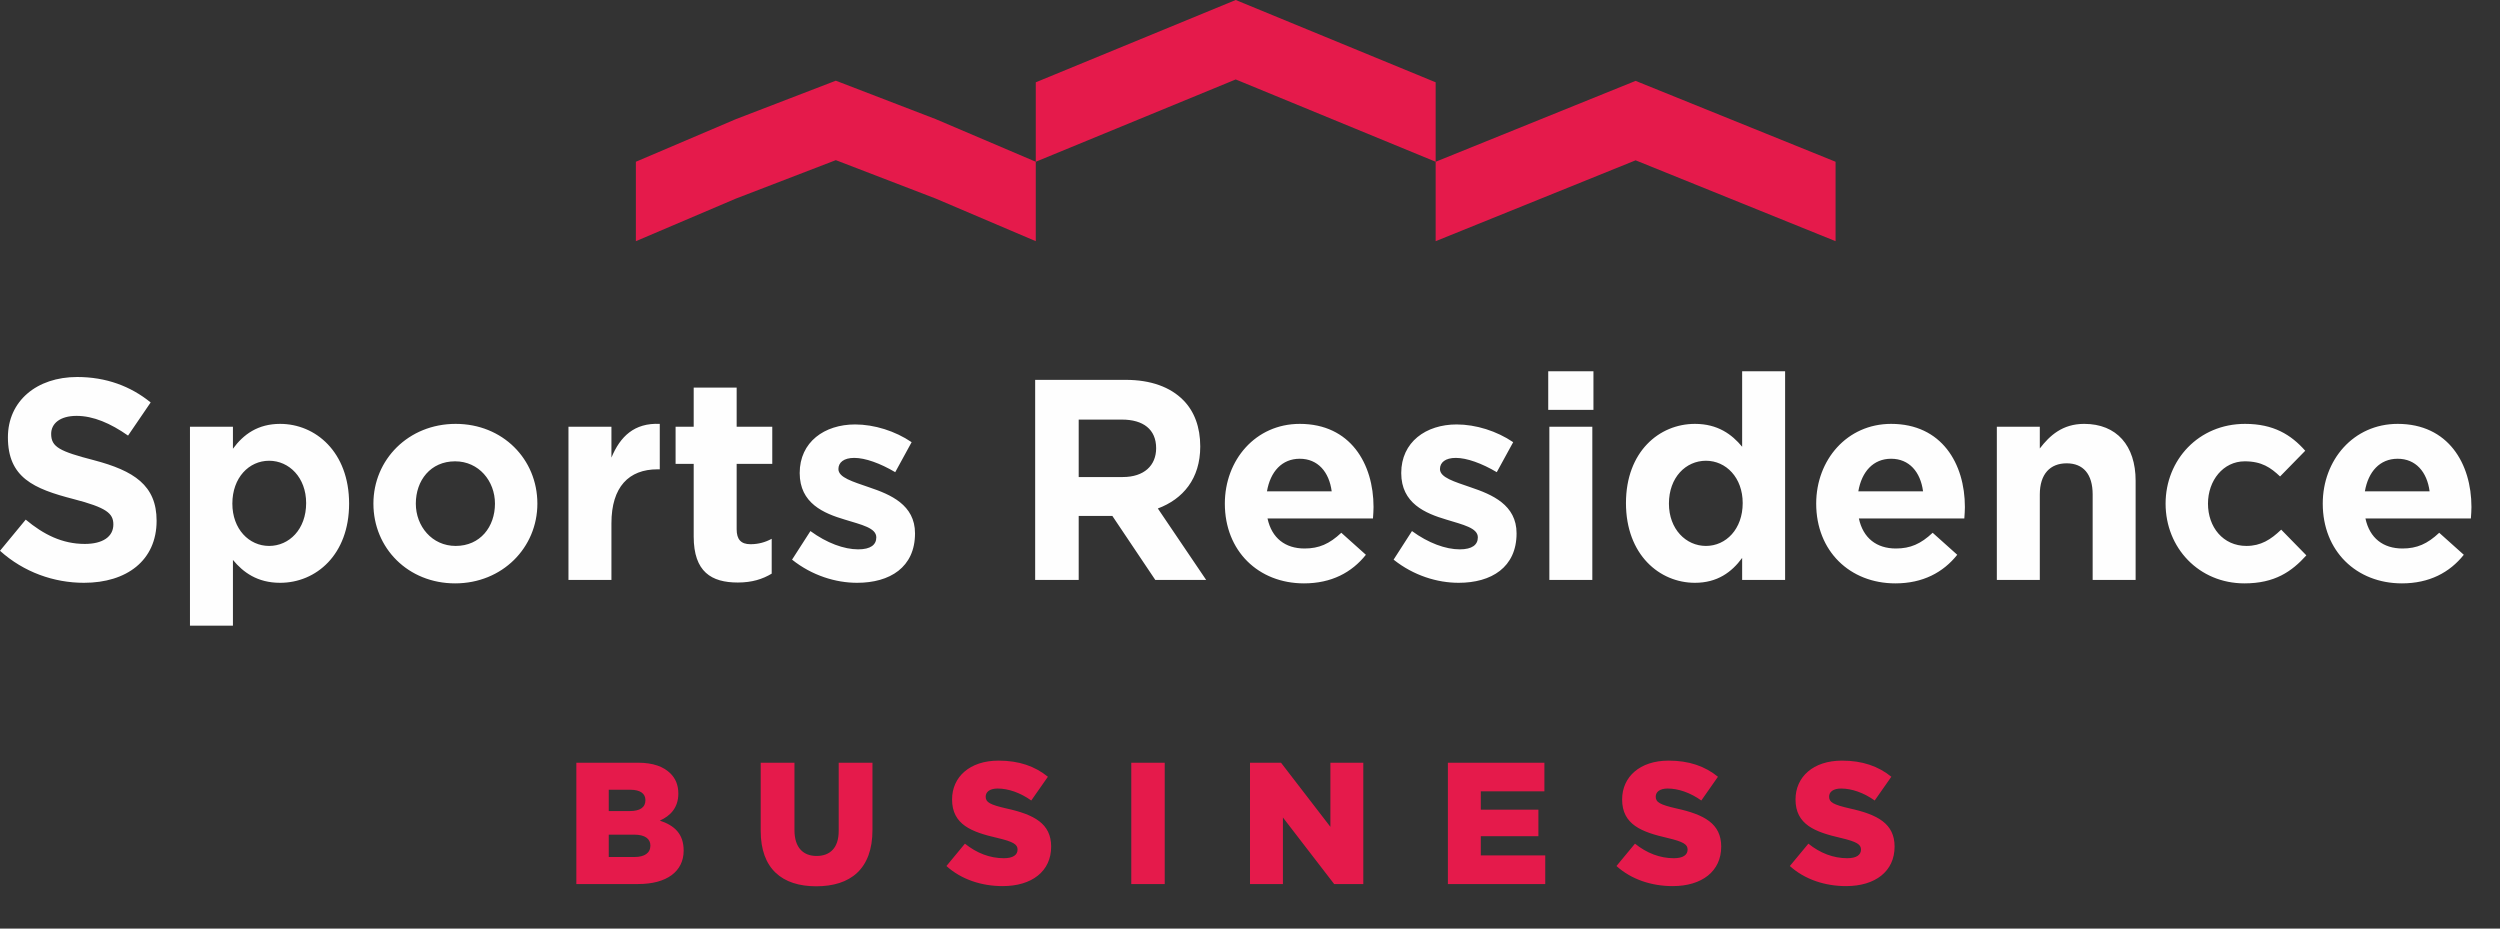 <svg width="140" height="52" viewBox="0 0 140 52" fill="none" xmlns="http://www.w3.org/2000/svg">
<rect x="0" y="0" width="140" height="52" fill="#333333" stroke="none"/>
<path fill-rule="evenodd" clip-rule="evenodd" d="M102.792 9.058V13.506L91.594 8.978L80.397 13.506V9.058V4.609L69.2 0L58.003 4.609V9.058V13.506L52.405 11.122L46.806 8.968L41.208 11.122L35.609 13.506V9.058L41.208 6.673L46.806 4.519L52.405 6.673L58.003 9.058L69.2 4.449L80.397 9.058L91.594 4.529L102.792 9.058Z" fill="#E51A4B"/>
<path d="M4.701 32.637C7.092 32.637 8.77 31.388 8.77 29.163C8.77 27.179 7.503 26.362 5.255 25.77C3.34 25.274 2.865 25.034 2.865 24.297C2.865 23.721 3.356 23.289 4.29 23.289C5.224 23.289 6.189 23.705 7.171 24.393L8.437 22.537C7.313 21.624 5.936 21.112 4.321 21.112C2.058 21.112 0.443 22.457 0.443 24.49C0.443 26.746 1.884 27.371 4.116 27.947C5.968 28.427 6.348 28.747 6.348 29.371C6.348 30.06 5.746 30.46 4.749 30.46C3.483 30.46 2.438 29.932 1.44 29.099L0 30.844C1.33 32.044 3.023 32.637 4.701 32.637ZM10.638 35.038H13.044V31.356C13.614 32.044 14.405 32.637 15.687 32.637C17.698 32.637 19.55 31.068 19.55 28.203C19.55 25.306 17.666 23.737 15.687 23.737C14.437 23.737 13.629 24.329 13.044 25.13V23.897H10.638V35.038ZM15.07 30.572C13.946 30.572 13.012 29.628 13.012 28.203C13.012 26.746 13.946 25.802 15.07 25.802C16.194 25.802 17.144 26.746 17.144 28.171C17.144 29.643 16.194 30.572 15.07 30.572ZM25.486 32.669C28.13 32.669 30.093 30.668 30.093 28.203C30.093 25.706 28.145 23.737 25.518 23.737C22.874 23.737 20.911 25.738 20.911 28.203C20.911 30.7 22.858 32.669 25.486 32.669ZM25.518 30.572C24.188 30.572 23.286 29.467 23.286 28.203C23.286 26.906 24.109 25.834 25.486 25.834C26.816 25.834 27.718 26.939 27.718 28.203C27.718 29.5 26.895 30.572 25.518 30.572ZM31.834 32.477H34.24V29.307C34.24 27.259 35.221 26.282 36.82 26.282H36.947V23.737C35.522 23.673 34.731 24.442 34.24 25.626V23.897H31.834V32.477ZM41.316 32.621C42.123 32.621 42.709 32.428 43.215 32.124V30.172C42.867 30.364 42.471 30.476 42.028 30.476C41.49 30.476 41.253 30.203 41.253 29.643V25.978H43.247V23.897H41.253V21.704H38.847V23.897H37.833V25.978H38.847V30.044C38.847 32.028 39.844 32.621 41.316 32.621ZM47.996 32.637C49.833 32.637 51.241 31.772 51.241 29.867C51.241 28.267 49.864 27.691 48.677 27.291C47.759 26.971 46.951 26.746 46.951 26.266C46.951 25.898 47.252 25.642 47.838 25.642C48.455 25.642 49.294 25.946 50.133 26.442L51.051 24.762C50.133 24.137 48.962 23.769 47.885 23.769C46.176 23.769 44.783 24.746 44.783 26.49C44.783 28.187 46.128 28.747 47.315 29.099C48.249 29.387 49.073 29.563 49.073 30.092C49.073 30.508 48.756 30.764 48.059 30.764C47.268 30.764 46.302 30.412 45.384 29.74L44.355 31.34C45.479 32.236 46.809 32.637 47.996 32.637ZM57.969 32.477H60.407V28.891H62.291L64.697 32.477H67.546L64.839 28.475C66.248 27.947 67.214 26.811 67.214 25.002C67.214 23.913 66.881 23.033 66.264 22.409C65.536 21.673 64.444 21.272 63.035 21.272H57.969V32.477ZM60.407 26.714V23.497H62.829C64.016 23.497 64.744 24.041 64.744 25.098C64.744 26.074 64.064 26.714 62.877 26.714H60.407ZM73.023 32.669C74.559 32.669 75.699 32.06 76.49 31.068L75.113 29.835C74.448 30.46 73.863 30.716 73.055 30.716C71.979 30.716 71.219 30.14 70.981 29.035H76.886C76.902 28.811 76.918 28.587 76.918 28.395C76.918 25.962 75.62 23.737 72.786 23.737C70.317 23.737 68.591 25.754 68.591 28.203C68.591 30.86 70.475 32.669 73.023 32.669ZM70.95 27.515C71.14 26.41 71.789 25.69 72.786 25.69C73.799 25.69 74.432 26.426 74.575 27.515H70.95ZM81.683 32.637C83.519 32.637 84.928 31.772 84.928 29.867C84.928 28.267 83.55 27.691 82.363 27.291C81.445 26.971 80.638 26.746 80.638 26.266C80.638 25.898 80.939 25.642 81.524 25.642C82.141 25.642 82.981 25.946 83.819 26.442L84.738 24.762C83.819 24.137 82.648 23.769 81.572 23.769C79.862 23.769 78.469 24.746 78.469 26.49C78.469 28.187 79.815 28.747 81.002 29.099C81.936 29.387 82.759 29.563 82.759 30.092C82.759 30.508 82.442 30.764 81.746 30.764C80.954 30.764 79.989 30.412 79.071 29.74L78.042 31.34C79.165 32.236 80.495 32.637 81.683 32.637ZM86.701 22.953H89.233V20.792H86.701V22.953ZM86.764 32.477H89.17V23.897H86.764V32.477ZM94.916 32.637C96.167 32.637 96.974 32.044 97.56 31.244V32.477H99.966V20.792H97.56V25.018C96.99 24.329 96.198 23.737 94.916 23.737C92.906 23.737 91.054 25.306 91.054 28.171C91.054 31.068 92.937 32.637 94.916 32.637ZM95.533 30.572C94.41 30.572 93.46 29.628 93.46 28.203C93.46 26.73 94.41 25.802 95.533 25.802C96.657 25.802 97.591 26.746 97.591 28.171C97.591 29.628 96.657 30.572 95.533 30.572ZM106.139 32.669C107.675 32.669 108.815 32.06 109.606 31.068L108.229 29.835C107.564 30.46 106.979 30.716 106.171 30.716C105.095 30.716 104.335 30.14 104.097 29.035H110.002C110.018 28.811 110.034 28.587 110.034 28.395C110.034 25.962 108.736 23.737 105.902 23.737C103.433 23.737 101.707 25.754 101.707 28.203C101.707 30.86 103.591 32.669 106.139 32.669ZM104.066 27.515C104.256 26.41 104.905 25.69 105.902 25.69C106.915 25.69 107.548 26.426 107.691 27.515H104.066ZM111.823 32.477H114.229V27.691C114.229 26.538 114.814 25.946 115.733 25.946C116.651 25.946 117.189 26.538 117.189 27.691V32.477H119.595V26.922C119.595 24.954 118.534 23.737 116.714 23.737C115.495 23.737 114.783 24.393 114.229 25.114V23.897H111.823V32.477ZM125.689 32.669C127.383 32.669 128.333 32.012 129.156 31.1L127.747 29.66C127.162 30.22 126.607 30.572 125.8 30.572C124.486 30.572 123.647 29.515 123.647 28.203C123.647 26.906 124.502 25.834 125.705 25.834C126.655 25.834 127.162 26.186 127.684 26.682L129.093 25.242C128.301 24.345 127.32 23.737 125.721 23.737C123.125 23.737 121.273 25.754 121.273 28.203C121.273 30.684 123.141 32.669 125.689 32.669ZM134.507 32.669C136.042 32.669 137.182 32.06 137.973 31.068L136.596 29.835C135.931 30.46 135.346 30.716 134.538 30.716C133.462 30.716 132.702 30.14 132.465 29.035H138.369C138.385 28.811 138.401 28.587 138.401 28.395C138.401 25.962 137.103 23.737 134.269 23.737C131.8 23.737 130.074 25.754 130.074 28.203C130.074 30.86 131.958 32.669 134.507 32.669ZM132.433 27.515C132.623 26.41 133.272 25.69 134.269 25.69C135.282 25.69 135.915 26.426 136.058 27.515H132.433Z" fill="#FEFEFE"/>
<path d="M32.275 49.506H35.741C37.344 49.506 38.285 48.797 38.285 47.633C38.285 46.691 37.766 46.225 36.95 45.954C37.545 45.691 37.987 45.225 37.987 44.44C37.987 43.954 37.824 43.595 37.555 43.323C37.161 42.925 36.566 42.712 35.722 42.712H32.275V49.506ZM34.09 47.992V46.74H35.511C36.134 46.74 36.422 46.983 36.422 47.351C36.422 47.769 36.096 47.992 35.53 47.992H34.09ZM34.09 45.42V44.226H35.299C35.856 44.226 36.144 44.44 36.144 44.808C36.144 45.226 35.827 45.42 35.261 45.42H34.09ZM45.709 49.632C47.62 49.632 48.858 48.671 48.858 46.478V42.712H46.967V46.536C46.967 47.487 46.477 47.934 45.729 47.934C44.98 47.934 44.49 47.468 44.49 46.487V42.712H42.599V46.526C42.599 48.652 43.799 49.632 45.709 49.632ZM56.148 49.622C57.78 49.622 58.865 48.797 58.865 47.41C58.865 46.118 57.905 45.614 56.36 45.274C55.428 45.061 55.198 44.925 55.198 44.614C55.198 44.352 55.419 44.158 55.87 44.158C56.465 44.158 57.137 44.391 57.751 44.828L58.682 43.498C57.953 42.906 57.06 42.595 55.918 42.595C54.305 42.595 53.316 43.508 53.316 44.769C53.316 46.186 54.42 46.594 55.851 46.924C56.763 47.138 56.984 47.293 56.984 47.575C56.984 47.885 56.715 48.06 56.216 48.06C55.438 48.06 54.699 47.779 54.036 47.245L53 48.497C53.825 49.244 54.958 49.622 56.148 49.622ZM63.352 49.506H65.224V42.712H63.352V49.506ZM70 49.506H71.843V45.779L74.713 49.506H76.345V42.712H74.502V46.303L71.737 42.712H70V49.506ZM81.082 49.506H86.534V47.904H82.925V46.827H86.15V45.342H82.925V44.313H86.486V42.712H81.082V49.506ZM93.671 49.622C95.303 49.622 96.388 48.797 96.388 47.41C96.388 46.118 95.428 45.614 93.882 45.274C92.951 45.061 92.721 44.925 92.721 44.614C92.721 44.352 92.941 44.158 93.392 44.158C93.988 44.158 94.66 44.391 95.274 44.828L96.205 43.498C95.476 42.906 94.583 42.595 93.441 42.595C91.828 42.595 90.839 43.508 90.839 44.769C90.839 46.186 91.943 46.594 93.373 46.924C94.285 47.138 94.506 47.293 94.506 47.575C94.506 47.885 94.237 48.06 93.738 48.06C92.96 48.06 92.221 47.779 91.559 47.245L90.522 48.497C91.348 49.244 92.481 49.622 93.671 49.622ZM103.381 49.622C105.012 49.622 106.097 48.797 106.097 47.41C106.097 46.118 105.137 45.614 103.592 45.274C102.661 45.061 102.43 44.925 102.43 44.614C102.43 44.352 102.651 44.158 103.102 44.158C103.697 44.158 104.369 44.391 104.983 44.828L105.915 43.498C105.185 42.906 104.292 42.595 103.15 42.595C101.537 42.595 100.549 43.508 100.549 44.769C100.549 46.186 101.653 46.594 103.083 46.924C103.995 47.138 104.216 47.293 104.216 47.575C104.216 47.885 103.947 48.06 103.448 48.06C102.67 48.06 101.931 47.779 101.269 47.245L100.232 48.497C101.057 49.244 102.19 49.622 103.381 49.622Z" fill="#E51A4B"/>
</svg>
